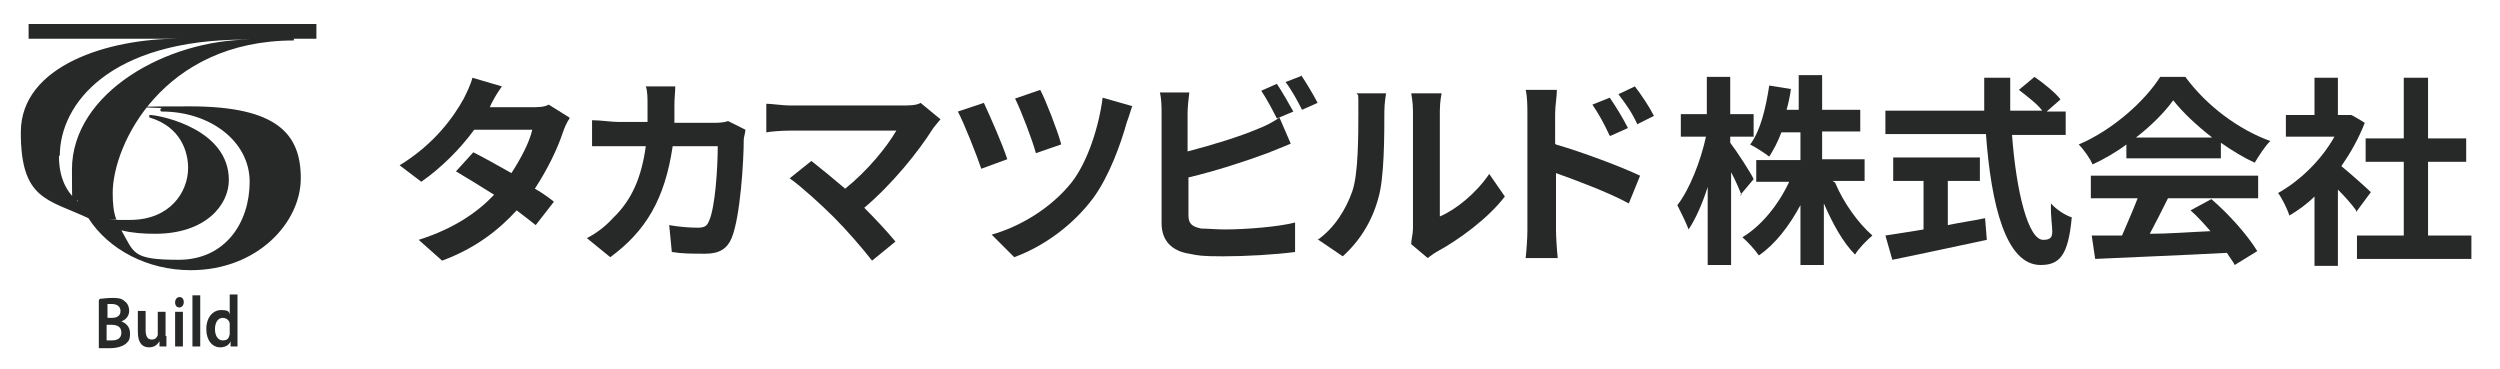 <?xml version="1.0" encoding="UTF-8"?>
<svg id="_レイヤー_1" data-name="レイヤー_1" xmlns="http://www.w3.org/2000/svg" width="101.7mm" height="15mm" version="1.1" viewBox="0 0 288.4 42.4">
  <!-- Generator: Adobe Illustrator 29.2.1, SVG Export Plug-In . SVG Version: 2.1.0 Build 116)  -->
  <defs>
    <style>
      .st0 {
        fill: #272828;
      }
    </style>
  </defs>
  <g>
    <path class="st0" d="M65.7,13.6c-.3.4-.6,1.1-.8,1.7-.6,1.8-1.7,4.1-3.2,6.4.9.5,1.7,1.1,2.2,1.5l-2.1,2.7c-.6-.5-1.3-1-2.2-1.7-2.1,2.3-4.8,4.4-8.6,5.8l-2.7-2.4c4.1-1.3,6.8-3.2,8.7-5.2-1.6-1-3.2-2-4.4-2.7l2-2.2c1.2.6,2.8,1.5,4.4,2.4,1.1-1.7,2.1-3.6,2.4-5h-6.7c-1.6,2.2-3.8,4.4-6.1,6l-2.5-1.9c4.1-2.5,6.3-5.7,7.4-7.7.3-.6.8-1.6,1-2.4l3.4,1c-.6.8-1.2,1.9-1.4,2.4h0s4.8,0,4.8,0c.7,0,1.5,0,2-.3l2.4,1.5Z"/>
    <path class="st0" d="M86,14.8c0,.4-.2,1-.2,1.2,0,2.5-.4,9-1.4,11.4-.5,1.2-1.4,1.8-3,1.8s-2.7,0-3.9-.2l-.3-3.1c1.1.2,2.4.3,3.3.3s1.1-.3,1.3-.8c.7-1.5,1-6.1,1-8.6h-5.2c-.9,6.1-3.1,9.8-7.2,12.8l-2.7-2.2c1-.5,2.1-1.3,3-2.3,2.2-2.1,3.3-4.7,3.8-8.3h-3.1c-.8,0-2.1,0-3.1,0v-3c1,0,2.2.2,3.1.2h3.3c0-.7,0-1.3,0-2s0-1.6-.2-2.1h3.4c0,.5-.1,1.5-.1,2.1,0,.7,0,1.4,0,2.1h4.4c.6,0,1.2,0,1.8-.2l2,1Z"/>
    <path class="st0" d="M108.4,13.8c-.3.4-.6.7-.8,1-1.7,2.7-4.7,6.4-7.9,9.1,1.3,1.3,2.7,2.8,3.6,3.9l-2.7,2.2c-1-1.3-2.9-3.5-4.4-5-1.4-1.4-3.7-3.5-5.1-4.5l2.5-2c.9.7,2.5,2,3.9,3.2,2.6-2.1,4.8-4.8,5.9-6.7h-12.3c-.9,0-2.2.1-2.7.2v-3.3c.6,0,1.9.2,2.7.2h12.9c.9,0,1.7,0,2.2-.3l2.3,1.9Z"/>
    <path class="st0" d="M116.2,18.3l-3,1.1c-.5-1.5-2-5.3-2.7-6.6l3-1c.7,1.5,2.2,4.9,2.7,6.5ZM130.6,12.2c-.2.6-.4,1.3-.6,1.8-.7,2.5-2,6.2-3.9,8.8-2.4,3.2-5.8,5.6-9.1,6.8l-2.6-2.6c3.2-.9,6.8-3,9.2-6,1.9-2.4,3.2-6.6,3.6-9.8l3.5,1ZM122.4,16.6l-2.9,1c-.4-1.5-1.7-4.9-2.4-6.3l2.9-1c.6,1.1,2,4.7,2.4,6.2Z"/>
    <path class="st0" d="M137.1,24.8c0,1,.5,1.3,1.5,1.5.7,0,1.7.1,2.7.1,2.4,0,6.2-.3,8.1-.8v3.4c-2.2.3-5.7.5-8.3.5s-2.9-.1-3.9-.3c-2-.3-3.2-1.5-3.2-3.5v-12.7c0-.5,0-1.7-.2-2.4h3.4c-.1.7-.2,1.8-.2,2.4v4.4c2.7-.7,6-1.7,8.1-2.6.8-.3,1.6-.7,2.5-1.3l1.3,3c-.9.4-2,.8-2.7,1.1-2.4.9-6.1,2.1-9.1,2.8v4.3ZM147.3,13.6c-.5-1-1.2-2.3-1.8-3.2l1.8-.8c.6.9,1.4,2.3,1.9,3.2l-1.9.8ZM150.1,8.6c.6.9,1.5,2.4,1.9,3.2l-1.8.8c-.5-1-1.2-2.3-1.9-3.2l1.8-.7Z"/>
    <path class="st0" d="M152,27.6c2-1.4,3.3-3.6,4-5.6.7-2,.7-6.4.7-9.2s0-1.6-.2-2.1h3.4c0,0-.2,1.1-.2,2.1,0,2.7,0,7.7-.7,10-.7,2.6-2.1,4.9-4.1,6.7l-2.8-1.9ZM162.8,28c0-.4.2-1.1.2-1.7v-13.6c0-1-.2-1.9-.2-2h3.5c0,0-.2,1-.2,2v12.2c1.9-.8,4.2-2.7,5.7-4.9l1.8,2.6c-1.9,2.5-5.3,5-7.9,6.4-.5.3-.7.5-1,.7l-1.9-1.6Z"/>
    <path class="st0" d="M179.5,16.6c3.1.9,7.6,2.6,9.7,3.6l-1.3,3.2c-2.4-1.3-5.9-2.6-8.4-3.5v6.6c0,.7.1,2.3.2,3.2h-3.7c.1-.9.2-2.3.2-3.2v-13.4c0-.8,0-2-.2-2.8h3.6c0,.8-.2,1.8-.2,2.8v3.4ZM185.7,15.6c-.7-1.5-1.2-2.4-2-3.6l2-.8c.7,1,1.6,2.5,2.1,3.5l-2,.9ZM188.9,14.3c-.7-1.5-1.3-2.3-2.2-3.5l1.9-.9c.7.9,1.7,2.4,2.2,3.4l-2,1Z"/>
    <path class="st0" d="M200.9,22.4c-.3-.7-.7-1.7-1.2-2.6v10.7h-2.7v-9c-.6,1.9-1.4,3.7-2.2,4.9-.3-.8-.9-2-1.3-2.8,1.4-1.8,2.7-5.1,3.3-7.9h-2.9v-2.6h3v-4.3h2.7v4.3h2.7v2.6h-2.7v.7c.7.9,2.4,3.5,2.7,4.2l-1.6,1.9ZM211.7,21c1,2.4,2.7,4.7,4.3,6.1-.6.5-1.6,1.5-2,2.2-1.4-1.4-2.6-3.6-3.6-5.9v7.1h-2.7v-6.9c-1.3,2.4-2.9,4.5-4.8,5.8-.4-.6-1.3-1.6-1.9-2.1,2.2-1.3,4.2-3.8,5.4-6.4h-3.8v-2.5h5.1v-3.2h-2.2c-.4,1.1-.9,2-1.4,2.8-.5-.4-1.6-1.1-2.2-1.4,1.2-1.6,1.8-4.2,2.2-6.8l2.5.4c-.1.8-.3,1.7-.5,2.4h1.4v-4h2.7v4h4.4v2.5h-4.4v3.2h4.9v2.5h-3.7Z"/>
    <path class="st0" d="M232.1,15.4c.5,6.8,1.9,12.2,3.6,12.2s.8-1.2.9-4.2c.6.7,1.7,1.4,2.4,1.6-.4,4.4-1.4,5.5-3.6,5.5-4,0-5.7-6.9-6.3-15.1h-11.6v-2.7h11.4c0-1.3,0-2.6,0-3.8h3c0,1.3,0,2.6,0,3.8h3.7c-.6-.8-1.8-1.7-2.7-2.4l1.8-1.5c1,.7,2.4,1.8,3,2.6l-1.6,1.4h2.2v2.7h-6.3ZM224.7,25.9c1.4-.3,2.9-.5,4.3-.8l.2,2.5c-3.8.8-7.9,1.7-10.9,2.3l-.8-2.8c1.2-.2,2.7-.4,4.4-.7v-5.6h-3.5v-2.7h10v2.7h-3.7v5.1Z"/>
    <path class="st0" d="M245.3,16.6c-1.2.9-2.6,1.7-3.9,2.3-.3-.7-1-1.7-1.6-2.3,4-1.7,7.7-5.1,9.4-7.8h2.9c2.5,3.4,6.2,6.1,9.8,7.4-.7.7-1.3,1.7-1.8,2.5-1.3-.6-2.6-1.4-3.9-2.3v1.8h-10.9v-1.7ZM241.2,20.2h19.3v2.6h-10.4c-.7,1.4-1.4,2.8-2.1,4.1,2.2,0,4.6-.2,7-.3-.7-.8-1.5-1.7-2.3-2.4l2.4-1.3c2.1,1.8,4.2,4.2,5.3,6l-2.6,1.6c-.2-.4-.6-.9-.9-1.4-5.5.3-11.2.5-15.2.7l-.4-2.7h3.5c.6-1.4,1.3-3,1.8-4.3h-5.4v-2.6ZM255.2,15.8c-1.8-1.4-3.4-2.9-4.5-4.3-1,1.4-2.5,2.9-4.3,4.3h8.7Z"/>
    <path class="st0" d="M271.8,24.2c-.5-.7-1.3-1.6-2.1-2.4v8.8h-2.7v-8c-.9.9-1.9,1.6-2.9,2.2-.2-.7-.9-2.1-1.3-2.6,2.5-1.4,5-3.8,6.5-6.5h-5.6v-2.5h3.3v-4.3h2.7v4.3h1.5c0-.1,1.6.9,1.6.9-.7,1.8-1.6,3.4-2.7,5,1.1.9,2.9,2.5,3.4,3l-1.7,2.3ZM285.1,27.1v2.7h-13.2v-2.7h5.4v-8.5h-4.4v-2.7h4.4v-7h2.8v7h4.4v2.7h-4.4v8.5h5Z"/>
  </g>
  <g>
    <path class="st0" d="M33.9,4.4h2.6v-1.7H3.3v1.7h17.2c-7.8,0-18.1,3-18.1,10.8s3.1,7.7,7.8,9.9c2.3,3.6,6.8,6,11.8,6,7.7,0,12.7-5.5,12.7-10.6s-2.7-8.3-12.8-8.3-3,.2-3.2.2c0,0-.2,0-.2.2s.1.2.2.2c5.5,0,10.1,3.4,10.1,8.1s-2.8,9-8.2,9-5.1-.8-6.6-3.4c1.2.3,2.5.4,3.9.4,5.8,0,8.5-3.3,8.5-6.2,0-5.8-7.6-7.4-9-7.5-.1,0-.2,0-.2.1,0,0,0,.2.1.2,3.6,1.1,4.4,4,4.4,5.8,0,2.8-2.1,6-6.7,6s-.9,0-1.6-.1c-.3-.8-.4-1.8-.4-3,0-5.6,5.8-17.6,20.9-17.6M6.9,17.9c0-6,5.8-13.4,21.4-13.4h.6c-9.6,0-20.6,6.1-20.6,15s.3,2.5.7,3.7c-1.3-1.1-2.2-2.7-2.2-5.3"/>
    <g>
      <path class="st0" d="M11.5,34.4c.3,0,.8-.1,1.4-.1s1.1,0,1.5.4c.3.2.5.6.5,1.1s-.3,1-.9,1.2h0c.5.2,1,.6,1,1.4s-.2.9-.5,1.2c-.4.3-1,.5-1.9.5s-.9,0-1.2,0v-5.5ZM12.4,36.6h.5c.7,0,1-.3,1-.8s-.4-.8-1-.8-.4,0-.5,0v1.5ZM12.4,39.2c.1,0,.3,0,.5,0,.6,0,1.1-.2,1.1-.9s-.5-.9-1.2-.9h-.5v1.8Z"/>
      <path class="st0" d="M19.2,38.7c0,.5,0,.9,0,1.2h-.8v-.6h0c-.2.3-.5.7-1.2.7s-1.3-.4-1.3-1.8v-2.4h.9v2.2c0,.7.2,1.1.7,1.1s.6-.3.7-.5c0,0,0-.2,0-.3v-2.4h.9v2.8Z"/>
      <path class="st0" d="M21.2,34.8c0,.3-.2.6-.5.6s-.5-.2-.5-.6c0-.3.2-.6.5-.6s.5.2.5.6ZM20.2,39.9v-4h.9v4h-.9Z"/>
      <path class="st0" d="M22.2,34h.9v5.9h-.9v-5.9Z"/>
      <path class="st0" d="M27.4,34v4.8c0,.4,0,.9,0,1.1h-.8v-.6h0c-.2.5-.7.7-1.2.7-.9,0-1.6-.8-1.6-2.1,0-1.4.8-2.2,1.7-2.2s.9.2,1,.5h0v-2.3h.9ZM26.5,37.6c0,0,0-.2,0-.3,0-.4-.4-.7-.8-.7-.6,0-.9.6-.9,1.3s.3,1.3.9,1.3.7-.3.8-.7c0,0,0-.2,0-.3v-.6Z"/>
    </g>
  </g>
</svg>